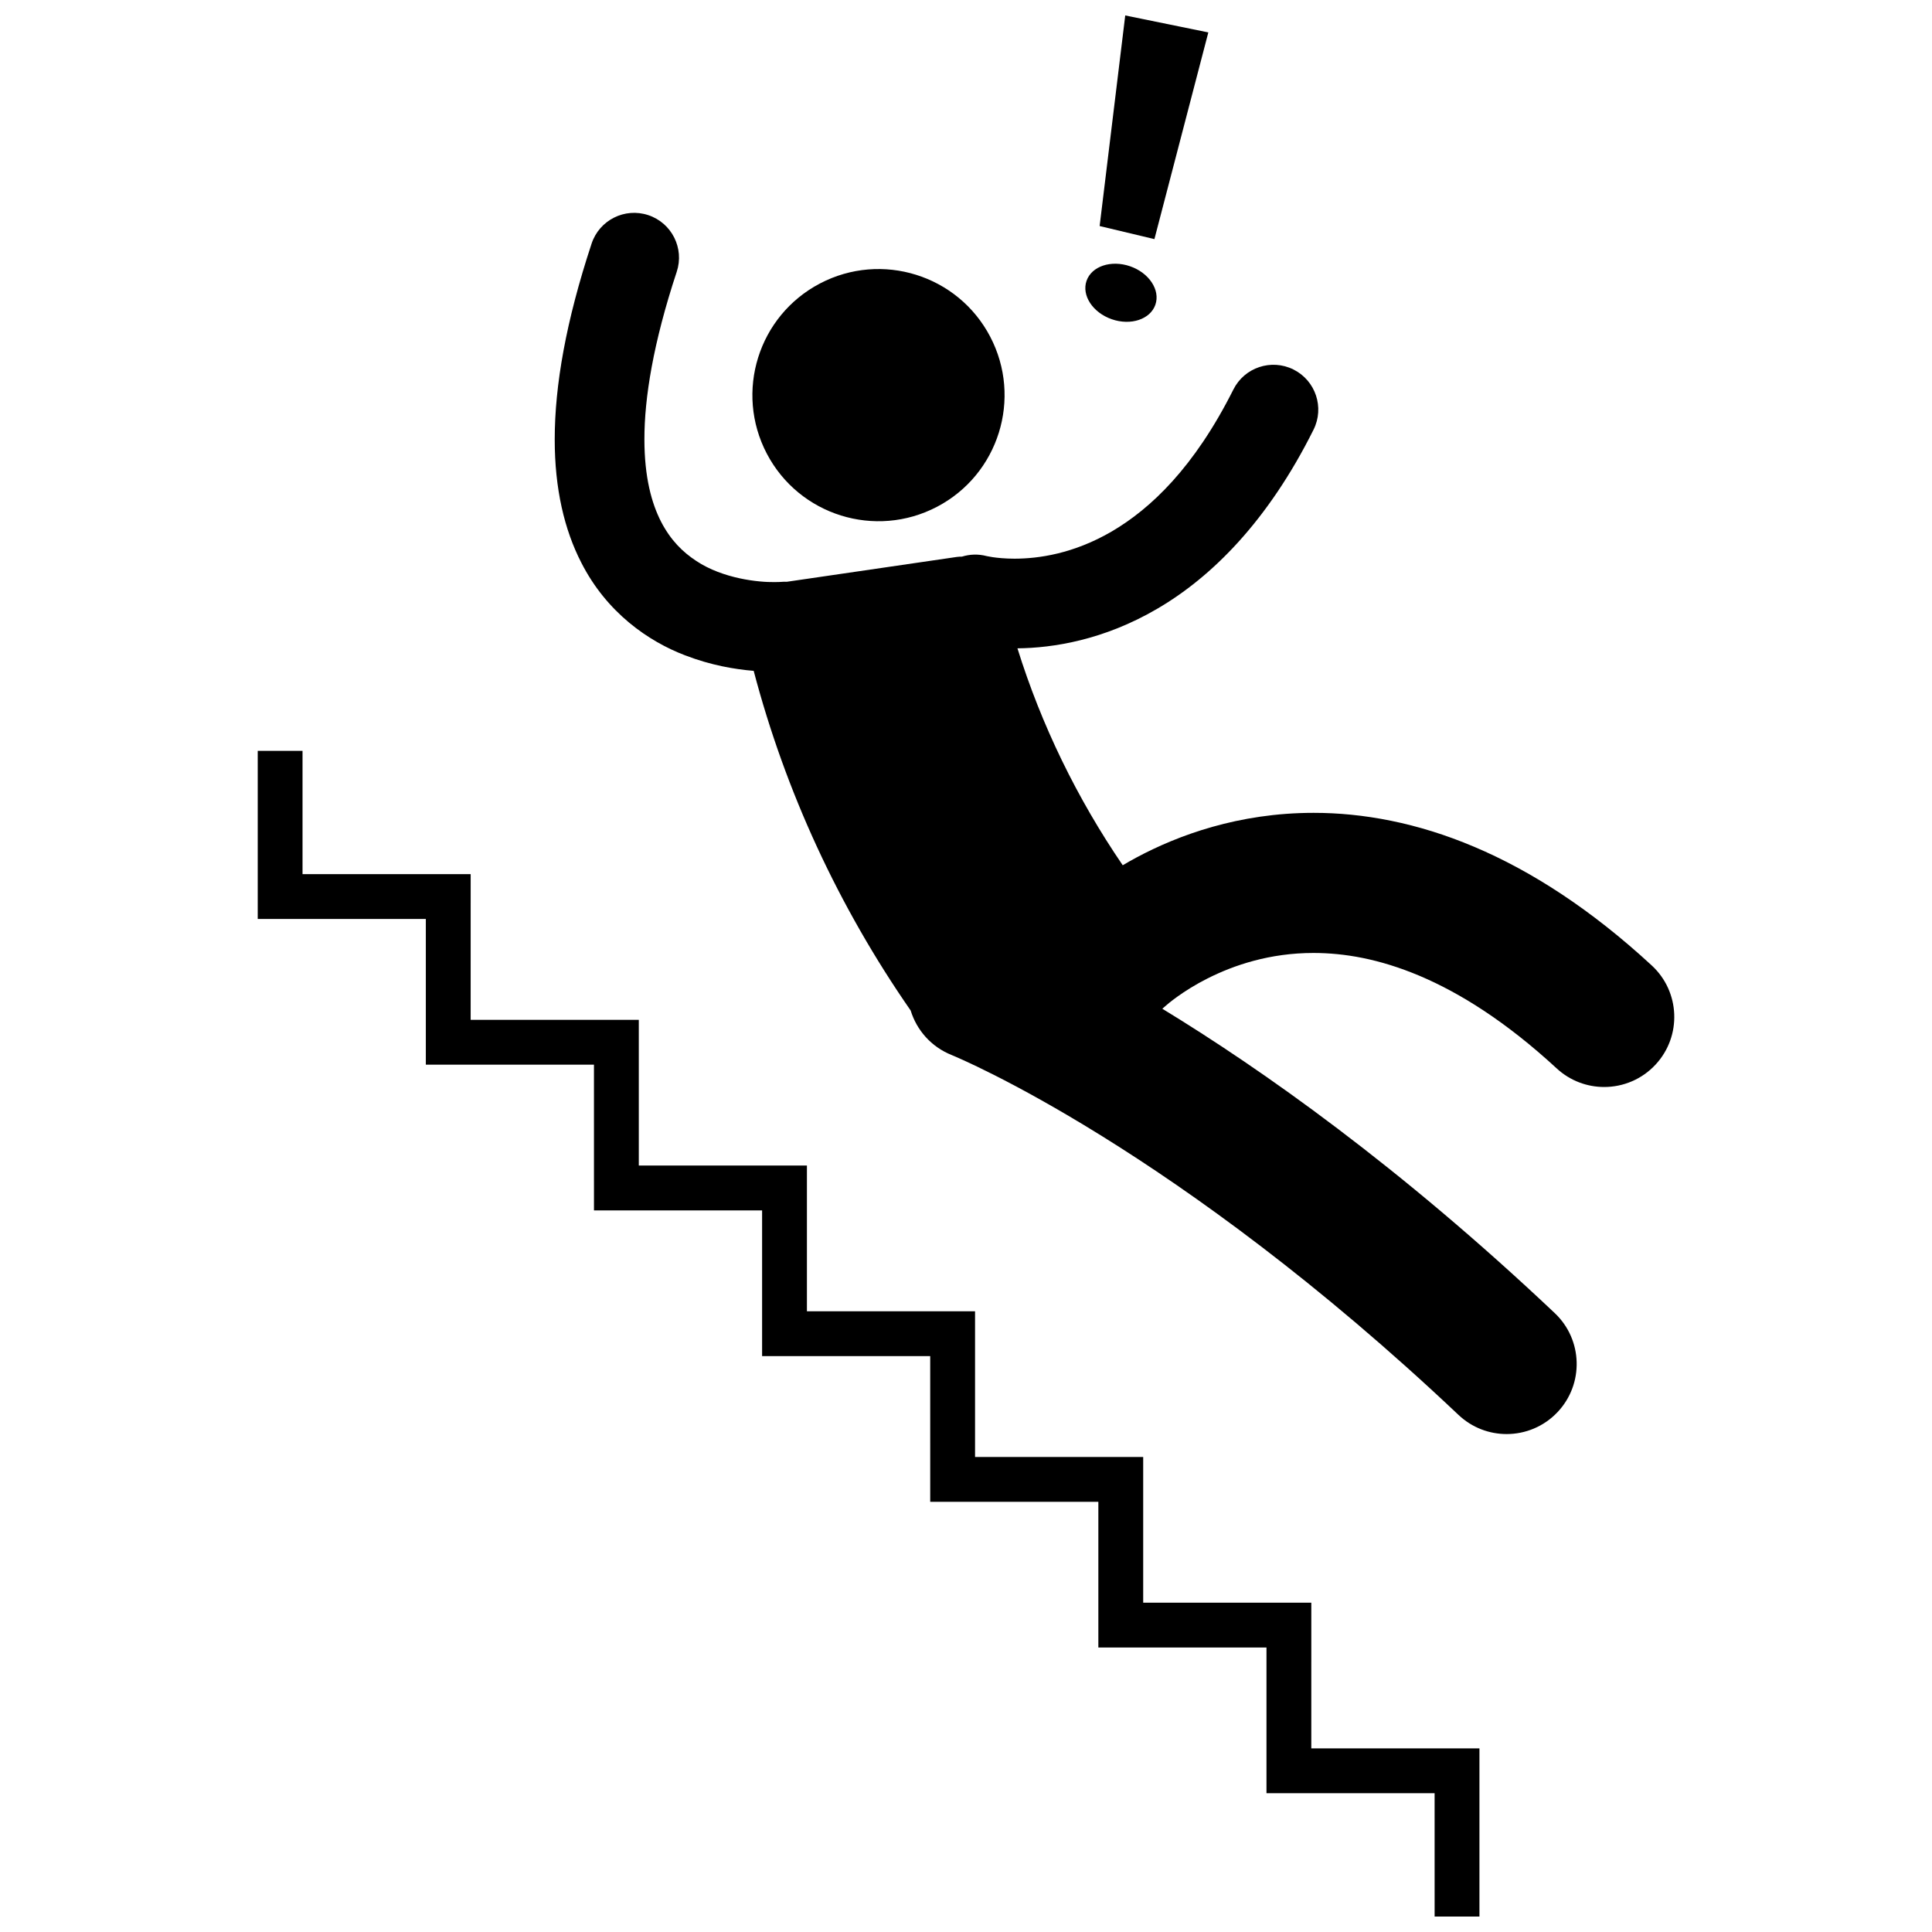 <?xml version="1.0" encoding="UTF-8"?>
<!-- Uploaded to: SVG Repo, www.svgrepo.com, Generator: SVG Repo Mixer Tools -->
<svg width="800px" height="800px" version="1.1" viewBox="144 144 512 512" xmlns="http://www.w3.org/2000/svg">
 <defs>
  <clipPath id="b">
   <path d="m212 342h325v309.9h-325z"/>
  </clipPath>
  <clipPath id="a">
   <path d="m435 148.09h30v59.906h-30z"/>
  </clipPath>
 </defs>
 <path d="m406.4 233.2c8.566 16.344 2.262 36.539-14.082 45.105-16.34 8.566-36.535 2.266-45.102-14.078s-2.266-36.535 14.078-45.102c16.344-8.57 36.539-2.266 45.105 14.074"/>
 <path d="m325.59 317.68c6.863 2.648 13.234 3.699 18.145 4.102 8.422 32.012 22.496 62.488 41.602 90.012 1.594 5.188 5.43 9.633 10.859 11.797l0.012 0.008c1.961 0.805 59.703 24.824 134.31 95.367 3.59 3.391 8.172 5.074 12.75 5.074 4.926 0 9.844-1.949 13.496-5.812 7.039-7.449 6.715-19.199-0.738-26.242-41.168-38.918-77.738-64.656-104-80.66 0.254-0.219 0.52-0.426 0.762-0.66 0.488-0.449 4.598-4.035 11.25-7.383 6.945-3.5 16.457-6.742 28.066-6.738 8.129 0.012 17.391 1.539 28.109 6.062 10.699 4.531 22.883 12.129 36.332 24.535 3.566 3.293 8.082 4.922 12.586 4.922 5 0 9.988-2.008 13.648-5.973 6.957-7.535 6.484-19.281-1.047-26.234-16.109-14.871-31.895-25.035-47.047-31.445-15.137-6.422-29.613-9.012-42.578-9-19.875 0.004-35.926 5.941-46.926 11.832-1.281 0.688-2.496 1.375-3.644 2.055-12.148-17.789-21.559-37.168-27.902-57.488 9.453-0.09 22.902-2.203 37.039-10.48 14.523-8.469 29.395-23.324 41.43-47.465 2.934-5.867 0.559-13.004-5.312-15.941-5.867-2.934-13.004-0.559-15.938 5.312-10.406 20.73-21.953 31.566-32.18 37.578-10.234 5.977-19.52 7.227-25.789 7.238-2.555 0-4.578-0.219-5.867-0.41-0.645-0.098-1.105-0.191-1.355-0.242-0.086-0.02-0.148-0.031-0.188-0.039-0.012 0-0.02-0.004-0.023-0.004-2.227-0.586-4.473-0.484-6.523 0.152-0.449 0-0.902 0.02-1.359 0.082-15.008 2.195-30.016 4.383-45.023 6.578-0.488-0.016-0.984-0.012-1.484 0.031-0.133 0.012-0.801 0.055-1.852 0.055-4.066 0.062-13.559-0.863-20.676-5.594-3.609-2.363-6.789-5.492-9.332-10.387-2.516-4.906-4.422-11.801-4.426-21.863-0.012-10.934 2.328-25.527 8.57-44.398 2.059-6.227-1.328-12.949-7.559-15.008-6.231-2.059-12.949 1.324-15.008 7.555-6.805 20.625-9.762 37.578-9.77 51.852-0.012 13.078 2.547 23.973 7.059 32.73 6.75 13.227 17.742 20.809 27.52 24.539z"/>
 <g clip-path="url(#b)">
  <path d="m256.85 426.15h44.555l0.004 38.617h44.555v38.617h44.551l0.004 38.613h44.555v38.613h44.555v38.613h44.555l0.004 32.676h11.879v-44.555h-44.559l0.004-38.613h-44.555v-38.617h-44.559v-38.613h-44.555v-38.617h-44.555v-38.613h-44.559l0.004-38.613h-44.559v-32.676h-11.875v44.555h44.551z"/>
 </g>
 <g clip-path="url(#a)">
  <path d="m464.22 152.59-22.02-4.496-6.785 55.809 14.516 3.465z"/>
 </g>
 <path d="m443.5 214.57c5.039 1.75 8.031 6.309 6.688 10.184-1.344 3.871-6.519 5.598-11.555 3.848-5.039-1.75-8.031-6.309-6.688-10.18 1.344-3.875 6.519-5.598 11.555-3.852"/>
</svg>